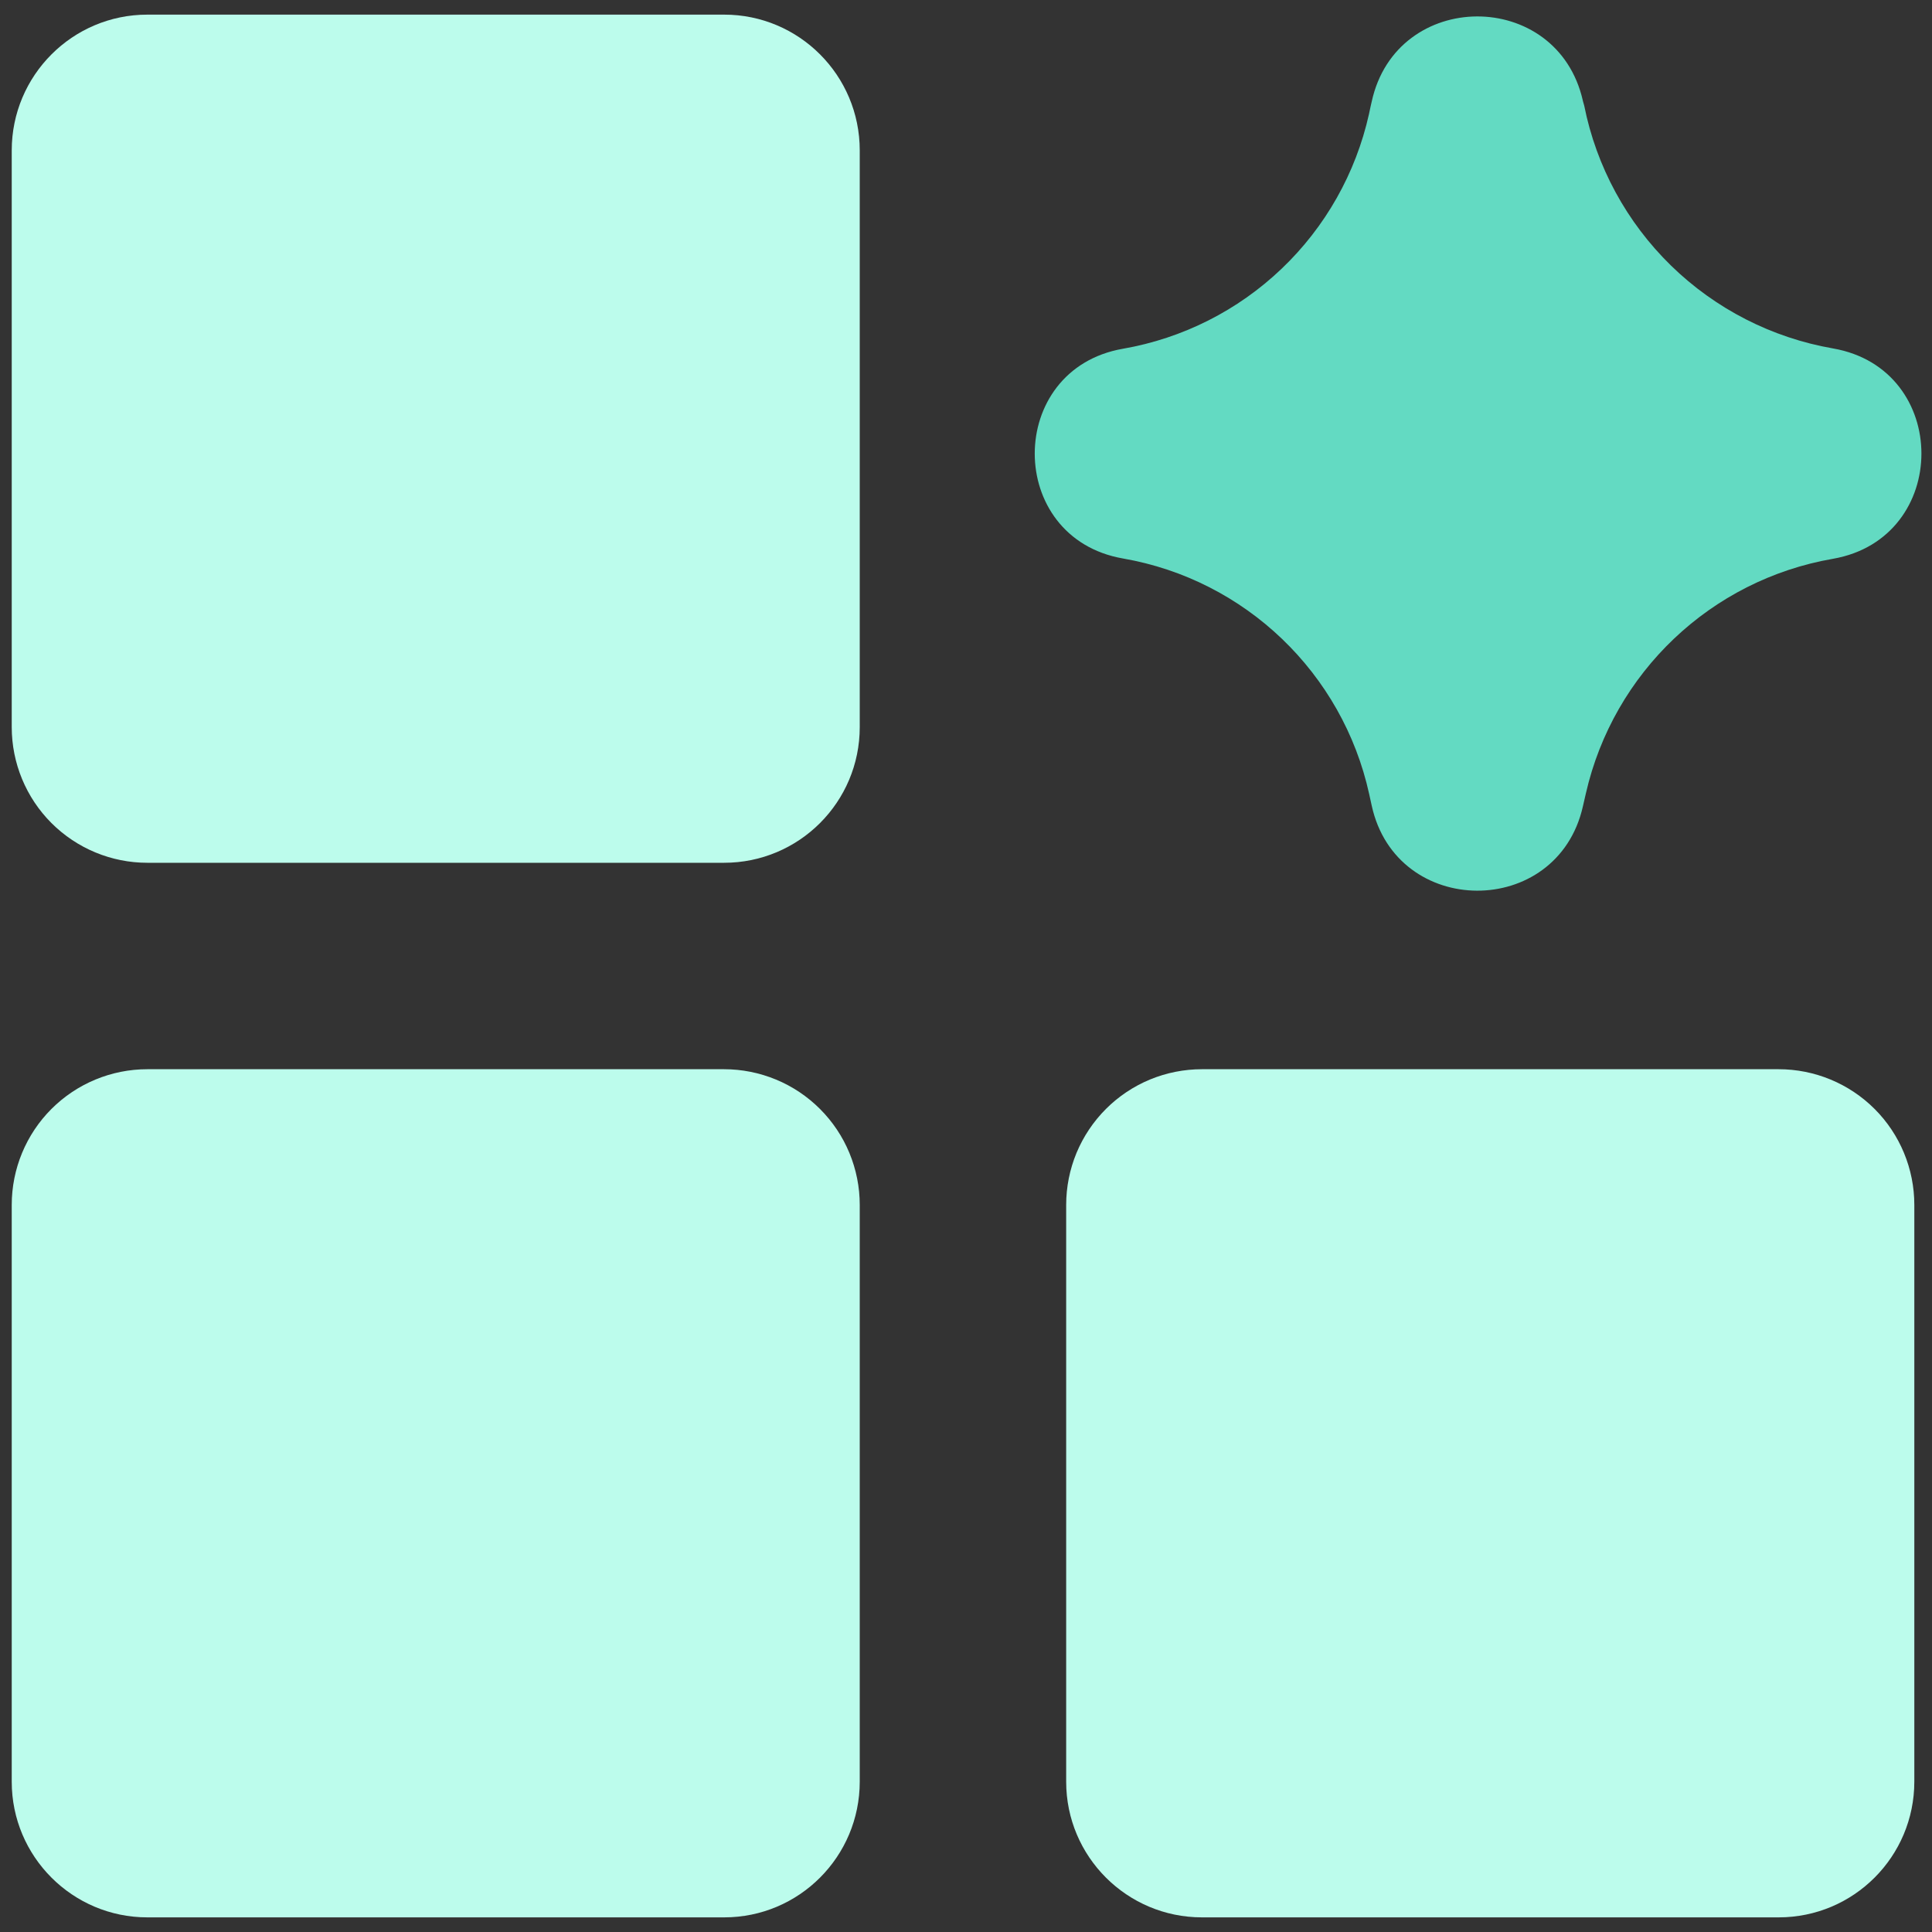<svg width="40" height="40" viewBox="0 0 40 40" fill="none" xmlns="http://www.w3.org/2000/svg">
<rect x="0" y="0" width="40" height="40" fill="#333333" stroke="none"/>
<path d="M0.243 3.114C0.243 1.563 1.5 0.303 3.051 0.303H14.994C16.543 0.303 17.8 1.56 17.8 3.114V15.054C17.8 16.606 16.543 17.863 14.991 17.863H3.051C2.306 17.863 1.592 17.567 1.065 17.04C0.539 16.514 0.243 15.799 0.243 15.054V3.111V3.114ZM3.051 22.137C2.306 22.137 1.592 22.433 1.065 22.96C0.539 23.486 0.243 24.201 0.243 24.946V36.889C0.243 38.437 1.5 39.697 3.051 39.697H14.994C16.543 39.697 17.8 38.44 17.8 36.886V24.946C17.8 24.577 17.727 24.212 17.586 23.871C17.445 23.53 17.238 23.221 16.977 22.96C16.716 22.699 16.407 22.492 16.066 22.351C15.725 22.21 15.36 22.137 14.991 22.137H3.051ZM24.886 22.137C24.517 22.137 24.151 22.209 23.81 22.35C23.469 22.491 23.159 22.698 22.898 22.959C22.637 23.22 22.43 23.529 22.288 23.87C22.147 24.211 22.074 24.577 22.074 24.946V36.889C22.074 38.437 23.331 39.697 24.886 39.697H36.825C38.377 39.697 39.634 38.44 39.634 36.886V24.946C39.634 24.201 39.338 23.486 38.812 22.96C38.285 22.433 37.57 22.137 36.825 22.137H24.883H24.886Z" fill="#BCFCEC"/>
<path d="M32.771 2.083C32.24 -0.251 28.911 -0.237 28.4 2.103L28.38 2.189L28.343 2.363C28.07 3.585 27.441 4.7 26.534 5.564C25.628 6.429 24.485 7.005 23.251 7.22C20.814 7.643 20.814 11.14 23.251 11.563C25.783 12.003 27.797 13.934 28.348 16.443L28.4 16.68C28.911 19.017 32.24 19.031 32.771 16.7L32.834 16.426C33.406 13.923 35.423 12.006 37.951 11.569C40.391 11.14 40.391 7.64 37.951 7.214C36.686 6.994 35.517 6.396 34.597 5.499C33.678 4.602 33.051 3.448 32.8 2.189L32.771 2.086V2.083Z" fill="#63DAC2"/>
</svg>
